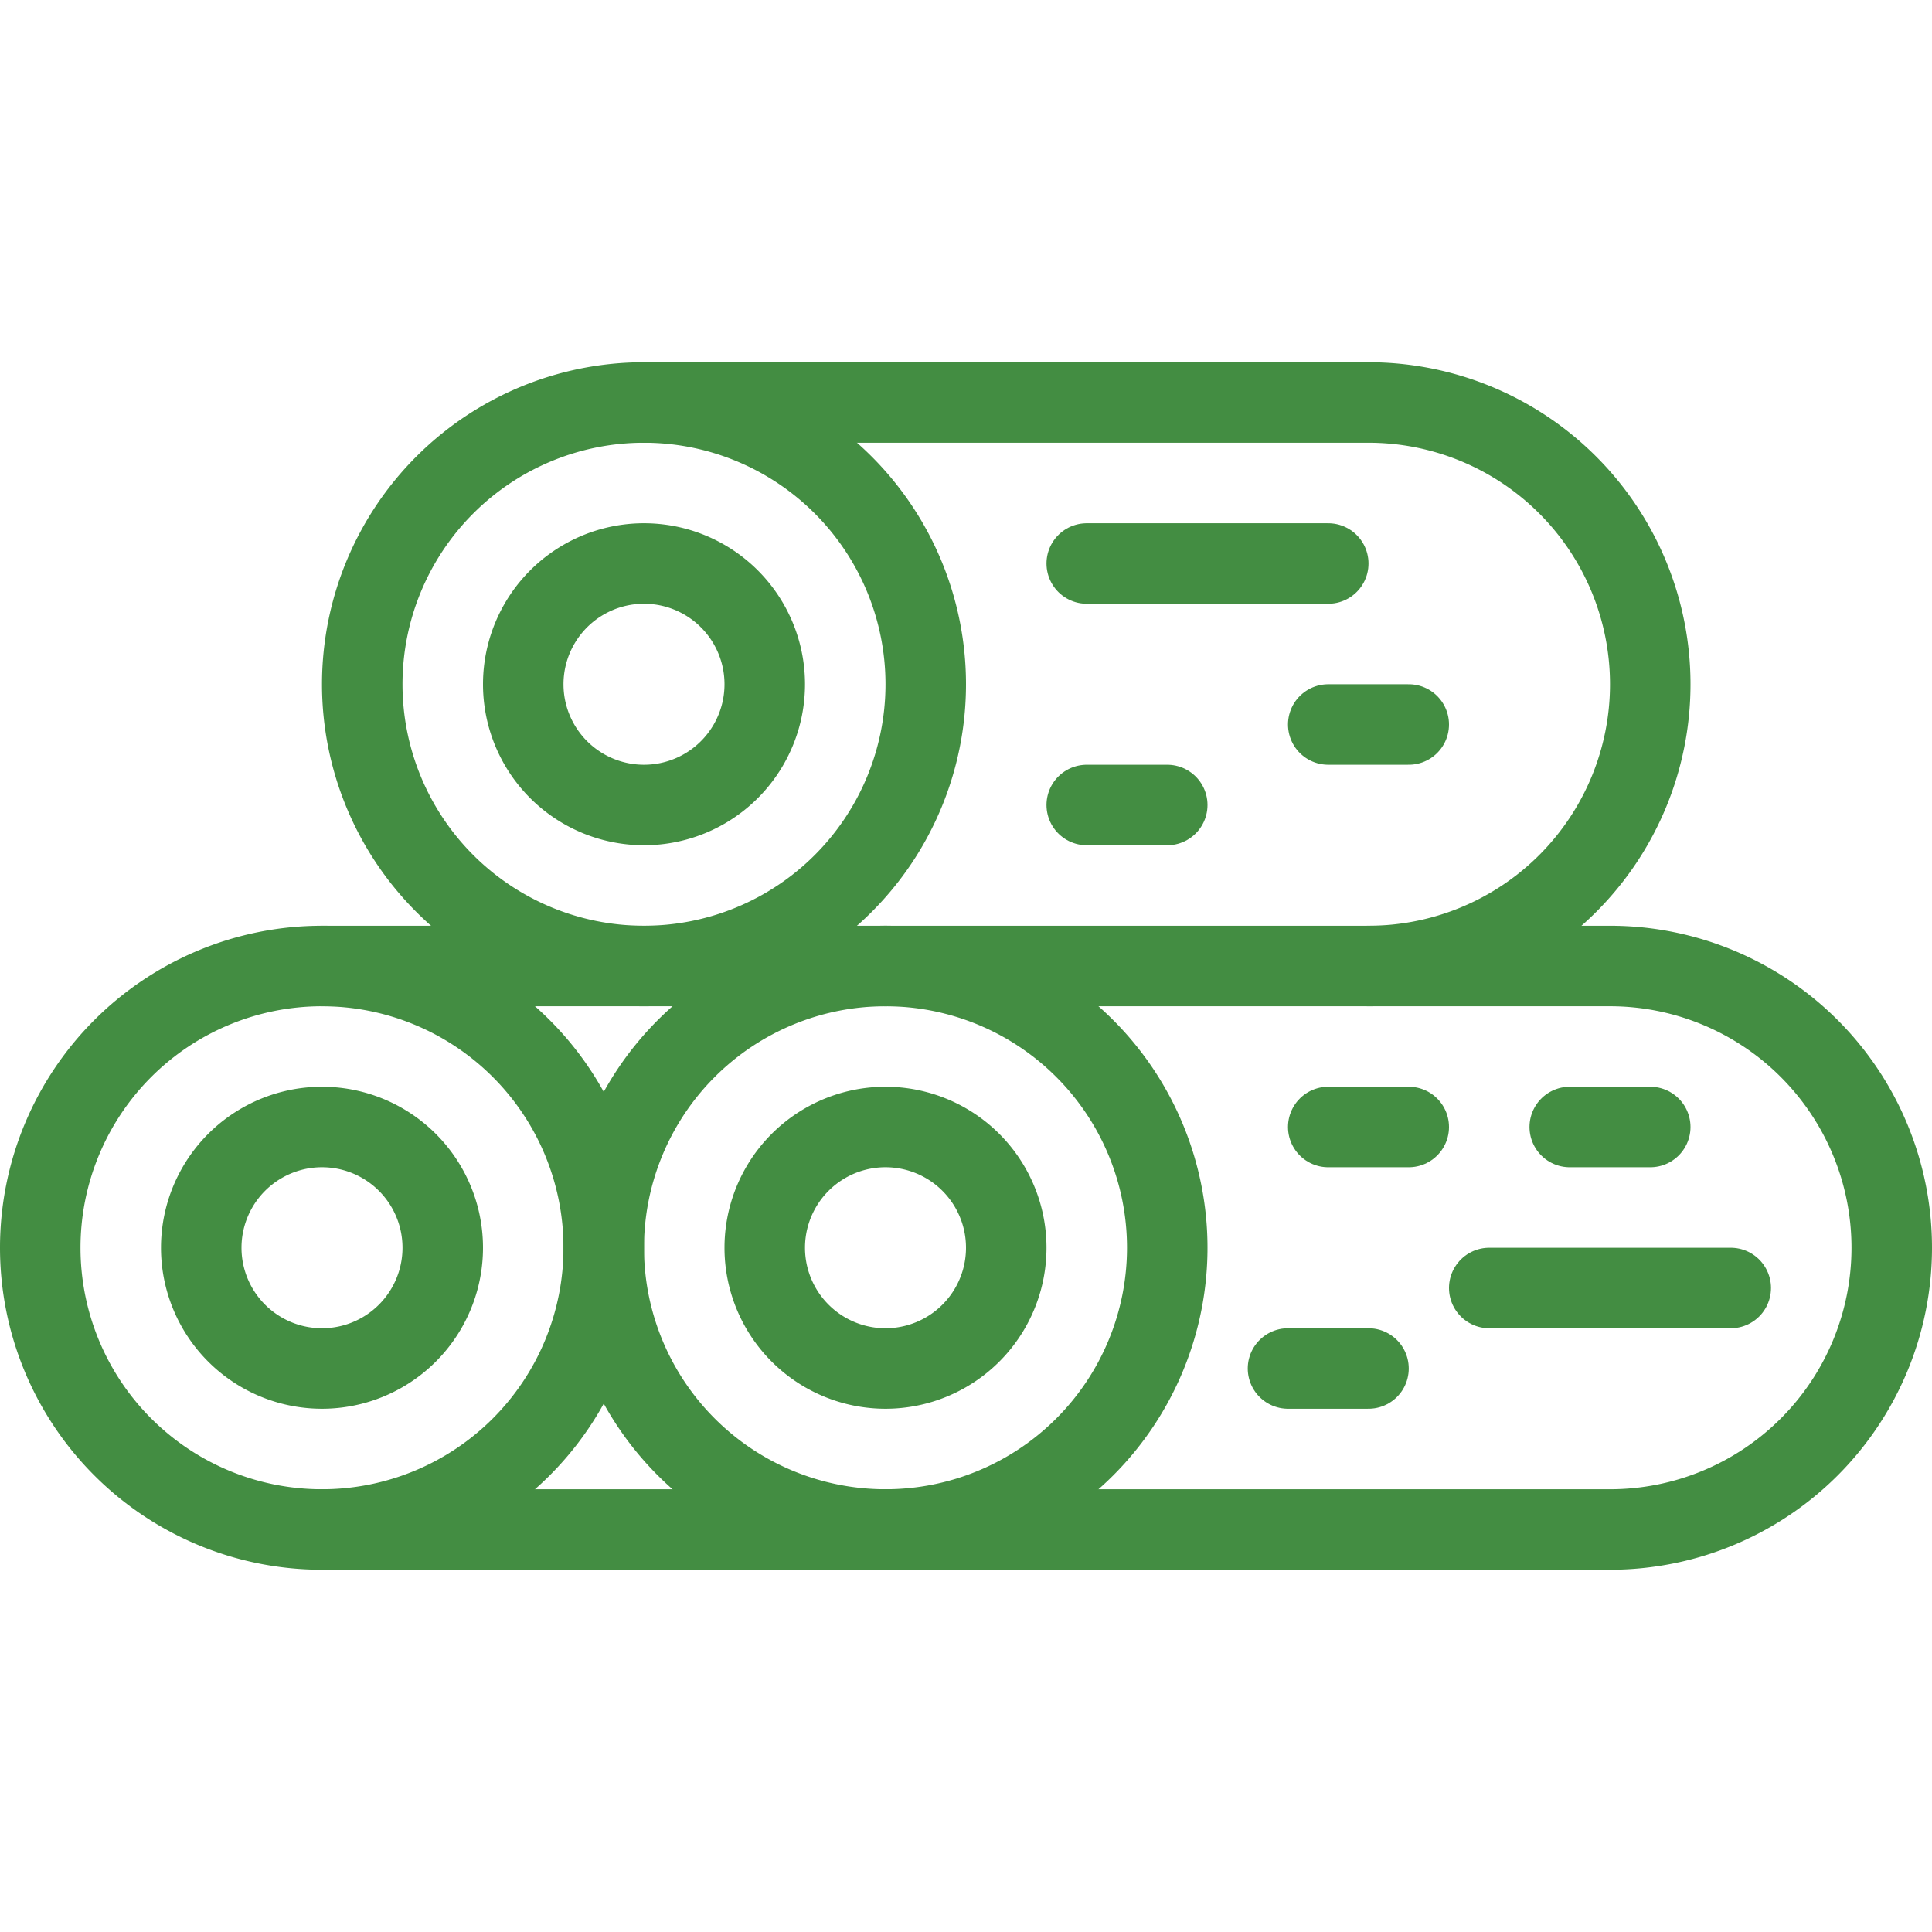 <svg viewBox="0 0 24 24" xmlns="http://www.w3.org/2000/svg" id="Trees-Log--Streamline-Ultimate" height="24" width="24"><desc>Trees Log Streamline Icon: https://streamlinehq.com</desc><path d="M4.5 8.5a3.5 3.5 0 1 0 7 0 3.5 3.5 0 1 0 -7 0Z" fill="none" stroke="#438d42" stroke-linecap="round" stroke-linejoin="round" stroke-width="1"></path><path d="M6.5 8.5a1.5 1.5 0 1 0 3 0 1.5 1.5 0 1 0 -3 0Z" fill="none" stroke="#438d42" stroke-linecap="round" stroke-linejoin="round" stroke-width="1"></path><path d="M9.5 15.5a1.5 1.5 0 1 0 3 0 1.5 1.5 0 1 0 -3 0Z" fill="none" stroke="#438d42" stroke-linecap="round" stroke-linejoin="round" stroke-width="1"></path><path d="M2.5 15.5a1.5 1.5 0 1 0 3 0 1.5 1.5 0 1 0 -3 0Z" fill="none" stroke="#438d42" stroke-linecap="round" stroke-linejoin="round" stroke-width="1"></path><path d="M8 5h9a3.5 3.5 0 0 1 0 7" fill="none" stroke="#438d42" stroke-linecap="round" stroke-linejoin="round" stroke-width="1"></path><path d="M7.5 15.5a3.5 3.5 0 1 0 7 0 3.5 3.5 0 1 0 -7 0Z" fill="none" stroke="#438d42" stroke-linecap="round" stroke-linejoin="round" stroke-width="1"></path><path d="M11 12h9a3.5 3.5 0 0 1 0 7h-9" fill="none" stroke="#438d42" stroke-linecap="round" stroke-linejoin="round" stroke-width="1"></path><path d="M0.5 15.5a3.5 3.5 0 1 0 7 0 3.5 3.5 0 1 0 -7 0Z" fill="none" stroke="#438d42" stroke-linecap="round" stroke-linejoin="round" stroke-width="1"></path><path d="M11.002 19 4 19" fill="none" stroke="#438d42" stroke-linecap="round" stroke-linejoin="round" stroke-width="1"></path><path d="m4 12 7.002 0" fill="none" stroke="#438d42" stroke-linecap="round" stroke-linejoin="round" stroke-width="1"></path><path d="m13.5 7 3 0" fill="none" stroke="#438d42" stroke-linecap="round" stroke-linejoin="round" stroke-width="1"></path><path d="m16.5 9 1 0" fill="none" stroke="#438d42" stroke-linecap="round" stroke-linejoin="round" stroke-width="1"></path><path d="m16.5 14 1 0" fill="none" stroke="#438d42" stroke-linecap="round" stroke-linejoin="round" stroke-width="1"></path><path d="m19.5 14 1 0" fill="none" stroke="#438d42" stroke-linecap="round" stroke-linejoin="round" stroke-width="1"></path><path d="m18.5 16 3 0" fill="none" stroke="#438d42" stroke-linecap="round" stroke-linejoin="round" stroke-width="1"></path><path d="m16 17 1 0" fill="none" stroke="#438d42" stroke-linecap="round" stroke-linejoin="round" stroke-width="1"></path><path d="m13.5 10 1 0" fill="none" stroke="#438d42" stroke-linecap="round" stroke-linejoin="round" stroke-width="1"></path></svg>